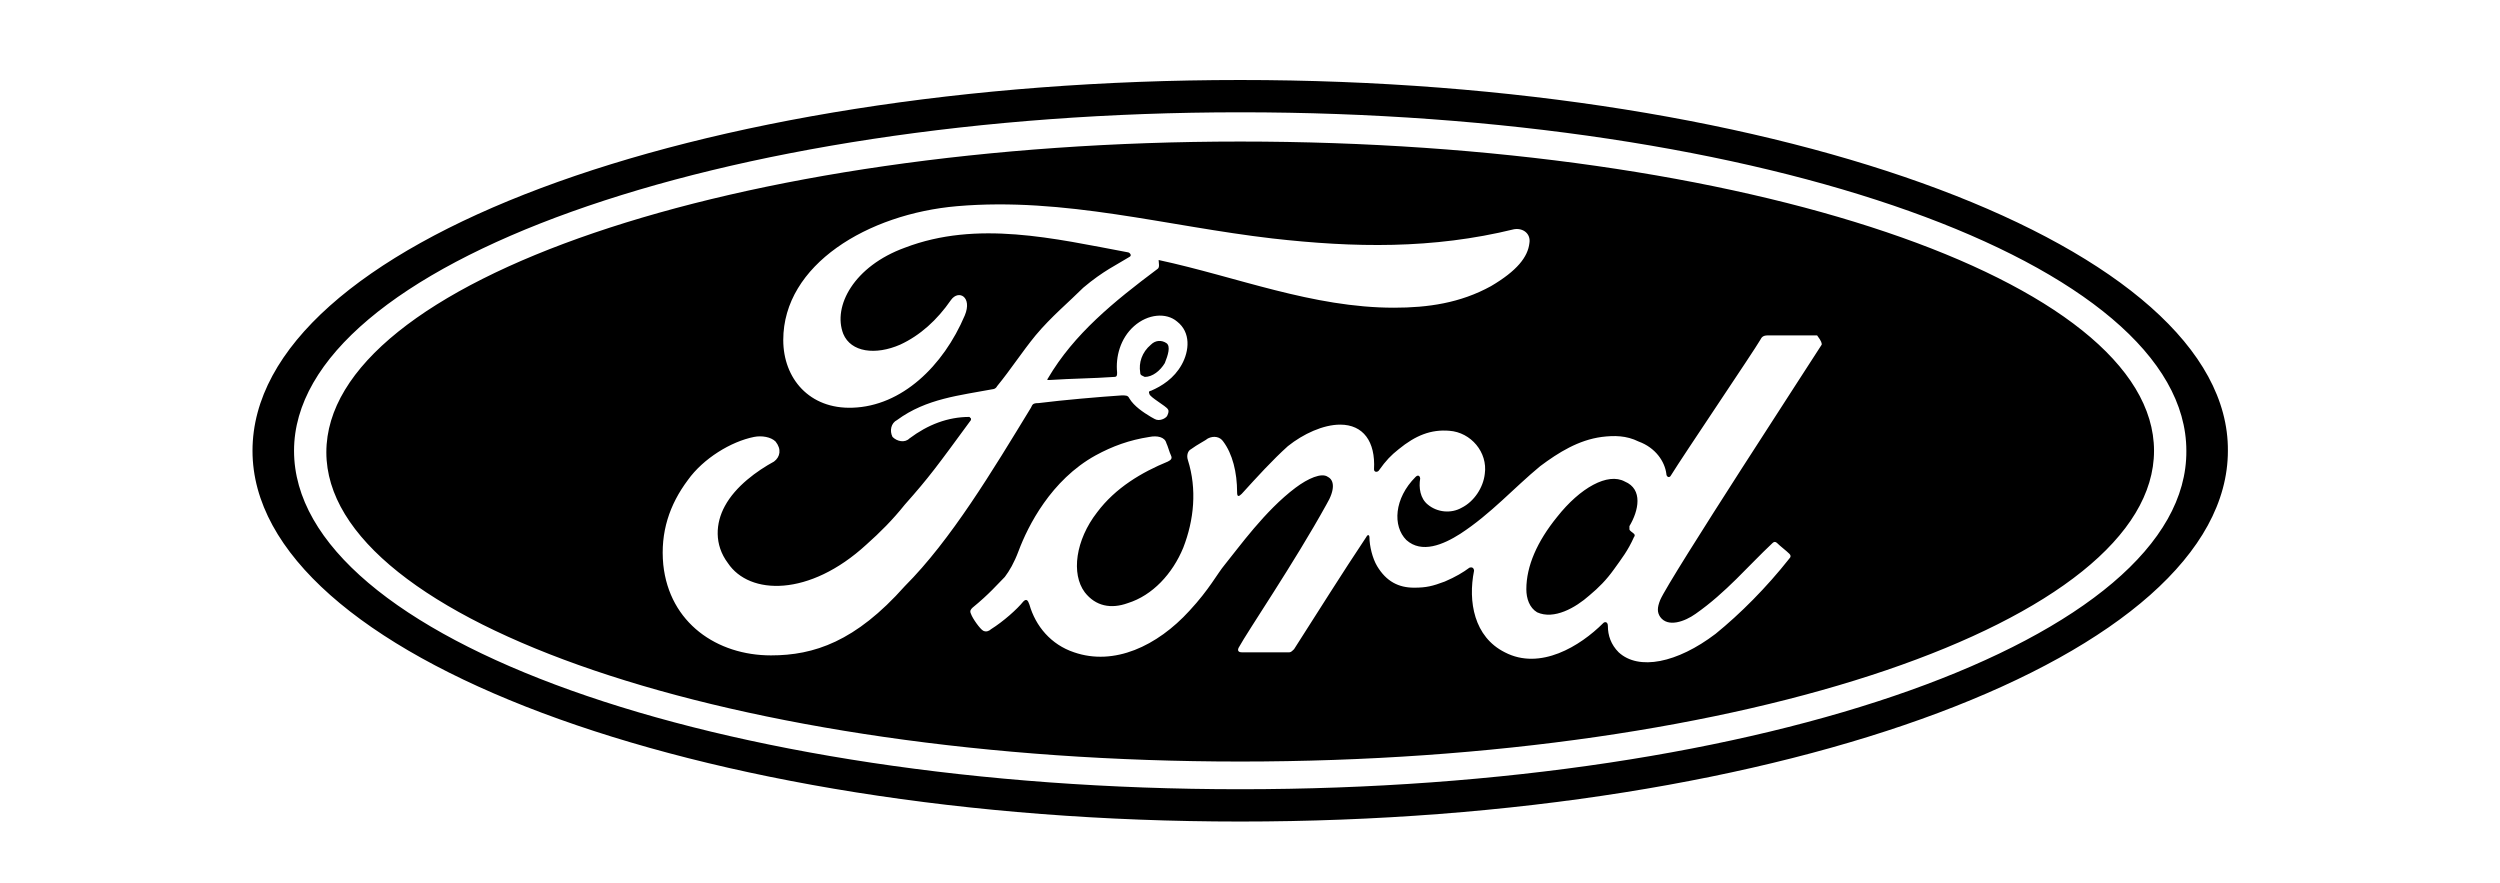 <?xml version="1.0" encoding="UTF-8" standalone="no"?>
<!-- Created with Inkscape (http://www.inkscape.org/) -->

<svg
   width="1000"
   height="353.075"
   viewBox="0 0 264.583 93.418"
   version="1.1"
   id="svg8"
   sodipodi:docname="ford.svg"
   inkscape:version="1.4.2 (f4327f4, 2025-05-13)"
   xmlns:inkscape="http://www.inkscape.org/namespaces/inkscape"
   xmlns:sodipodi="http://sodipodi.sourceforge.net/DTD/sodipodi-0.dtd"
   xmlns="http://www.w3.org/2000/svg"
   xmlns:svg="http://www.w3.org/2000/svg"
   xmlns:rdf="http://www.w3.org/1999/02/22-rdf-syntax-ns#"
   xmlns:cc="http://creativecommons.org/ns#"
   xmlns:dc="http://purl.org/dc/elements/1.1/">
  <defs
     id="defs2" />
  <sodipodi:namedview
     id="base"
     pagecolor="#ffffff"
     bordercolor="#666666"
     borderopacity="1.0"
     inkscape:pageopacity="0.0"
     inkscape:pageshadow="2"
     inkscape:zoom="0.5"
     inkscape:cx="656"
     inkscape:cy="47"
     inkscape:document-units="px"
     inkscape:current-layer="layer1"
     showgrid="false"
     units="px"
     inkscape:window-width="2560"
     inkscape:window-height="1369"
     inkscape:window-x="1912"
     inkscape:window-y="-8"
     inkscape:window-maximized="1"
     inkscape:showpageshadow="2"
     inkscape:pagecheckerboard="0"
     inkscape:deskcolor="#d1d1d1" />
  <g
     inkscape:label="Layer 1"
     inkscape:groupmode="layer"
     id="layer1"
     transform="translate(0,-203.582)">
    <path
       d="m 131.254,212.049 c -57.964,0 -104.531,17.422 -104.531,39.24 0,21.655 46.892,39.24 104.531,39.24 57.638,0 104.531,-17.585 104.531,-39.24 0.163,-21.492 -46.892,-39.24 -104.531,-39.24 z m 0,75.06 c -55.359,0 -100.135,-15.956 -100.135,-35.821 0,-19.701 44.938,-35.821 100.135,-35.821 55.359,0 100.135,15.956 100.135,35.821 0.163,19.864 -44.776,35.821 -100.135,35.821 z m 41.194,-27.842 c 0,0.163 0,0.326 0,0.326 0,0.163 0.326,0.326 0.488,0.488 0,0 0.163,0.163 0,0.326 -0.651,1.465 -1.303,2.279 -2.117,3.419 -0.814,1.14 -1.628,1.954 -2.605,2.768 -1.465,1.303 -3.745,2.605 -5.536,1.791 -0.814,-0.488 -1.14,-1.465 -1.14,-2.442 0,-2.442 1.14,-5.047 3.256,-7.653 2.442,-3.094 5.373,-4.722 7.164,-3.745 1.954,0.814 1.465,3.094 0.488,4.722 z M 120.67,242.985 c -0.163,-0.977 0.163,-2.117 1.14,-2.931 0.488,-0.488 1.14,-0.488 1.628,-0.163 0.488,0.326 0.163,1.303 -0.163,2.117 -0.488,0.814 -1.303,1.465 -2.117,1.465 -0.326,-0.163 -0.488,-0.163 -0.488,-0.488 z m 10.583,-24.423 c -53.405,0 -96.715,14.817 -96.715,32.89 0,17.91 43.31,32.727 96.715,32.727 53.405,0 96.715,-14.817 96.715,-32.89 0,-18.073 -43.31,-32.727 -96.715,-32.727 z m -49.66,54.382 c -5.699,0 -10.746,-3.419 -11.397,-9.606 -0.326,-3.419 0.651,-6.35 2.605,-8.955 1.628,-2.279 4.559,-4.071 7.001,-4.559 0.814,-0.163 1.791,0 2.279,0.488 0.651,0.814 0.488,1.628 -0.163,2.117 -1.791,0.977 -4.071,2.605 -5.21,4.722 -0.977,1.791 -1.14,4.071 0.326,6.024 2.279,3.419 8.629,3.582 14.654,-1.954 1.465,-1.303 2.768,-2.605 4.071,-4.233 2.605,-2.931 3.419,-4.071 7.001,-8.955 0,0 0,-0.163 0,-0.163 0,0 0,0 -0.163,-0.163 -2.279,0 -4.396,0.814 -6.35,2.279 -0.488,0.488 -1.303,0.326 -1.791,-0.163 -0.326,-0.651 -0.163,-1.465 0.488,-1.791 3.094,-2.279 6.676,-2.605 10.095,-3.256 0,0 0.326,0 0.488,-0.326 1.465,-1.791 2.605,-3.582 4.071,-5.373 1.628,-1.954 3.582,-3.582 5.047,-5.047 2.117,-1.791 3.582,-2.442 4.885,-3.256 0.326,-0.163 0,-0.488 -0.163,-0.488 -7.815,-1.465 -15.956,-3.419 -23.609,-0.488 -5.373,1.954 -7.653,6.187 -6.513,9.118 0.814,1.954 3.419,2.279 6.024,1.14 2.117,-0.977 3.908,-2.605 5.373,-4.722 0.814,-1.14 2.279,-0.326 1.465,1.628 -2.279,5.373 -6.676,9.606 -11.886,9.769 -4.559,0.163 -7.327,-3.094 -7.327,-7.164 0,-7.978 8.955,-13.351 18.399,-14.165 11.397,-0.977 22.144,2.117 33.378,3.419 8.629,0.977 16.933,1.14 25.563,-0.977 0.977,-0.163 1.791,0.488 1.628,1.465 -0.163,1.465 -1.303,2.931 -4.071,4.559 -3.256,1.791 -6.676,2.279 -10.258,2.279 -8.629,0 -16.608,-3.256 -24.912,-5.047 0,0.326 0.163,0.814 -0.163,0.977 -4.559,3.419 -8.792,6.838 -11.56,11.56 -0.163,0.163 0,0.163 0.163,0.163 2.442,-0.163 4.559,-0.163 6.838,-0.326 0.326,0 0.326,-0.163 0.326,-0.488 -0.163,-1.628 0.326,-3.582 1.791,-4.885 1.465,-1.303 3.419,-1.465 4.559,-0.488 1.465,1.14 1.303,3.094 0.488,4.559 -0.814,1.465 -2.117,2.279 -3.256,2.768 0,0 -0.326,0 -0.163,0.326 0,0.326 1.791,1.303 1.954,1.628 0.163,0.163 0,0.651 -0.163,0.814 -0.163,0.163 -0.488,0.326 -0.814,0.326 -0.326,0 -0.488,-0.163 -0.814,-0.326 -0.814,-0.488 -1.791,-1.14 -2.279,-1.954 -0.163,-0.326 -0.326,-0.326 -0.814,-0.326 -2.442,0.163 -6.187,0.488 -8.792,0.814 -0.651,0 -0.651,0.163 -0.814,0.488 -4.071,6.676 -8.467,14.003 -13.351,18.887 -5.21,5.862 -9.606,7.327 -14.165,7.327 z M 192.8,240.054 c -0.814,1.303 -16.119,24.749 -17.096,27.028 -0.326,0.814 -0.326,1.303 0,1.791 0.814,1.14 2.605,0.488 3.745,-0.326 3.256,-2.279 5.536,-5.047 8.141,-7.49 0.163,-0.163 0.326,-0.163 0.488,0 0.326,0.326 0.977,0.814 1.303,1.14 0.163,0.163 0.163,0.326 0,0.488 -2.442,3.094 -5.21,5.862 -7.815,7.978 -4.071,3.094 -8.141,3.908 -10.258,1.954 -0.814,-0.814 -1.14,-1.791 -1.14,-2.768 0,-0.488 -0.326,-0.488 -0.488,-0.326 -2.442,2.442 -6.676,5.047 -10.421,3.094 -3.256,-1.628 -3.908,-5.373 -3.256,-8.629 0,0 0,-0.488 -0.488,-0.326 -0.651,0.488 -1.465,0.977 -2.605,1.465 -1.303,0.488 -1.954,0.651 -3.256,0.651 -1.628,0 -2.931,-0.651 -3.908,-2.279 -0.488,-0.814 -0.814,-2.117 -0.814,-3.094 0,-0.163 -0.163,-0.326 -0.326,0 -2.605,3.908 -5.047,7.815 -7.653,11.886 -0.163,0.163 -0.326,0.326 -0.488,0.326 -1.628,0 -3.419,0 -5.047,0 -0.326,0 -0.488,-0.163 -0.326,-0.488 0.977,-1.791 5.862,-8.955 9.281,-15.142 0.977,-1.628 0.814,-2.605 0.163,-2.931 -0.651,-0.488 -2.117,0.163 -3.419,1.14 -3.256,2.442 -6.024,6.35 -7.49,8.141 -0.814,0.977 -1.628,2.605 -3.745,4.885 -3.419,3.745 -7.978,5.862 -12.212,4.396 -2.442,-0.814 -4.071,-2.768 -4.722,-5.047 -0.163,-0.488 -0.326,-0.651 -0.651,-0.326 -0.651,0.814 -2.117,2.117 -3.419,2.931 -0.163,0.163 -0.488,0.326 -0.814,0.163 -0.326,-0.163 -1.14,-1.303 -1.303,-1.791 -0.163,-0.326 0,-0.488 0.163,-0.651 1.791,-1.465 2.605,-2.442 3.419,-3.256 0.488,-0.651 0.977,-1.465 1.465,-2.768 0.977,-2.605 3.419,-7.49 8.141,-10.095 1.791,-0.977 3.582,-1.628 5.699,-1.954 0.814,-0.163 1.628,0 1.791,0.651 0.163,0.326 0.326,0.977 0.488,1.303 0.163,0.326 0,0.488 -0.326,0.651 -2.768,1.14 -5.536,2.768 -7.49,5.373 -2.279,2.931 -2.768,6.513 -1.303,8.467 1.14,1.465 2.768,1.791 4.559,1.14 2.605,-0.814 4.722,-3.094 5.862,-5.862 1.14,-2.931 1.465,-6.187 0.488,-9.281 -0.163,-0.488 0,-0.977 0.326,-1.14 0.651,-0.488 1.628,-0.977 1.791,-1.14 0.651,-0.326 1.303,-0.163 1.628,0.326 0.977,1.303 1.465,3.256 1.465,5.373 0,0.488 0.163,0.488 0.488,0.163 1.628,-1.791 3.256,-3.582 4.885,-5.047 1.628,-1.303 3.745,-2.279 5.536,-2.279 2.442,0 3.745,1.791 3.582,4.722 0,0.326 0.326,0.326 0.488,0.163 0.814,-1.14 1.303,-1.628 2.117,-2.279 1.791,-1.465 3.419,-2.117 5.373,-1.954 2.279,0.163 4.071,2.279 3.745,4.559 -0.163,1.465 -1.14,2.931 -2.442,3.582 -1.14,0.651 -2.605,0.488 -3.582,-0.326 -0.814,-0.651 -0.977,-1.791 -0.814,-2.768 0,-0.163 -0.163,-0.488 -0.488,-0.163 -2.279,2.279 -2.442,5.21 -0.977,6.676 1.628,1.465 3.908,0.488 5.699,-0.651 3.256,-2.117 5.699,-4.885 8.467,-7.164 1.954,-1.465 4.071,-2.768 6.513,-3.094 1.303,-0.163 2.605,-0.163 3.908,0.488 1.791,0.651 2.768,2.117 2.931,3.419 0,0.326 0.326,0.488 0.488,0.163 1.303,-2.117 8.792,-13.188 9.444,-14.328 0.163,-0.326 0.326,-0.488 0.814,-0.488 1.628,0 3.745,0 5.21,0 0.488,0.651 0.488,0.814 0.488,0.977 z"
       id="path1"
       style="stroke-width:1.628" />
  </g>
</svg>
